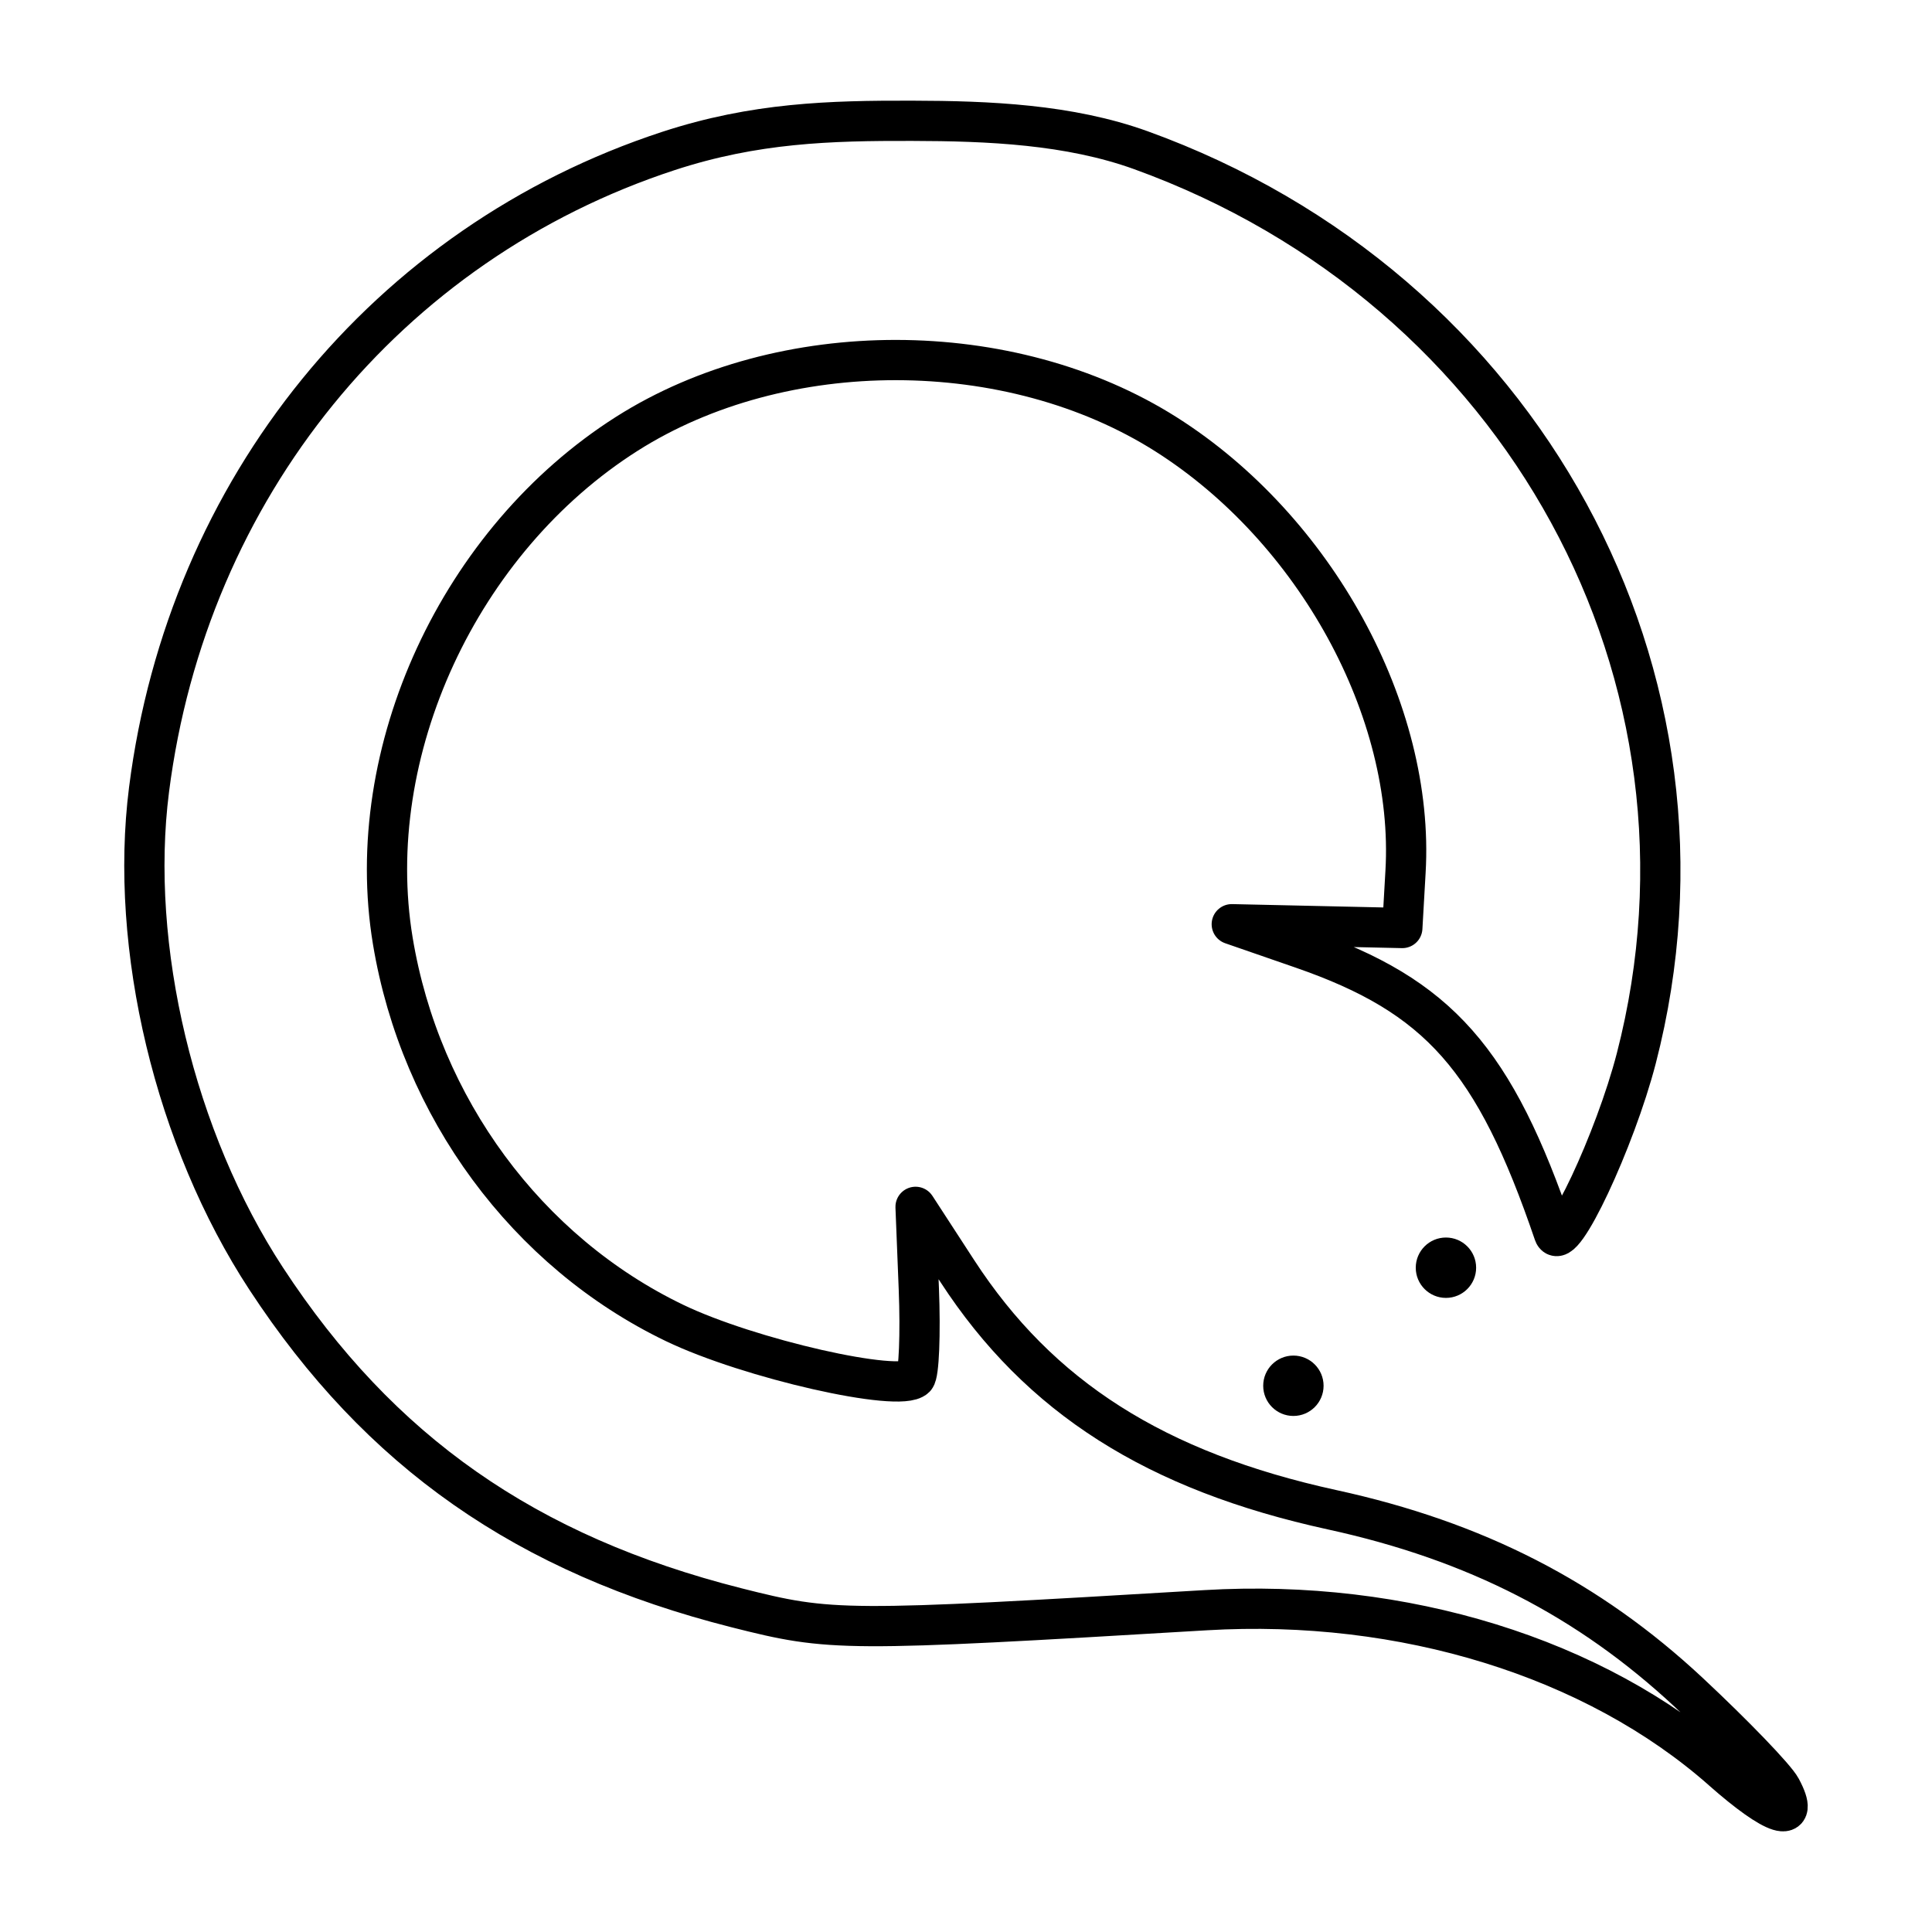 <?xml version="1.0" encoding="utf-8"?>
<!-- Generator: www.svgicons.com -->
<svg xmlns="http://www.w3.org/2000/svg" width="800" height="800" viewBox="0 0 48 48">
<path fill="none" stroke="currentColor" stroke-linecap="round" stroke-linejoin="round" d="M42.788 43.98c-3.168-2.796-7.919-4.267-12.836-3.975c-9.028.537-9.295.536-11.653-.06c-5.223-1.323-8.867-3.872-11.685-8.176c-2.27-3.466-3.411-8.233-2.911-12.153c.953-7.48 5.909-13.572 12.904-15.865c2.151-.704 4.019-.755 6.052-.75c1.91.004 3.904.088 5.684.73c9.49 3.431 14.76 13.09 12.31 22.565c-.526 2.031-1.864 4.878-2.045 4.349c-1.476-4.335-2.86-5.9-6.252-7.076l-1.753-.607l4.237.094l.08-1.4c.233-3.998-2.24-8.512-5.948-10.864c-3.873-2.456-9.537-2.463-13.394-.017c-4.167 2.643-6.597 7.905-5.819 12.601c.686 4.14 3.334 7.73 7.001 9.493c1.848.889 5.596 1.74 5.978 1.359c.094-.094.134-1.087.09-2.208l-.081-2.036l1.038 1.597c2.037 3.132 4.926 4.971 9.313 5.929c3.56.776 6.372 2.218 8.862 4.541c1.119 1.045 2.15 2.115 2.29 2.378c.486.908-.146.714-1.462-.448z"/><circle cx="32.134" cy="34.429" r=".75" fill="currentColor"/><circle cx="35.924" cy="31.496" r=".75" fill="currentColor"/>
</svg>